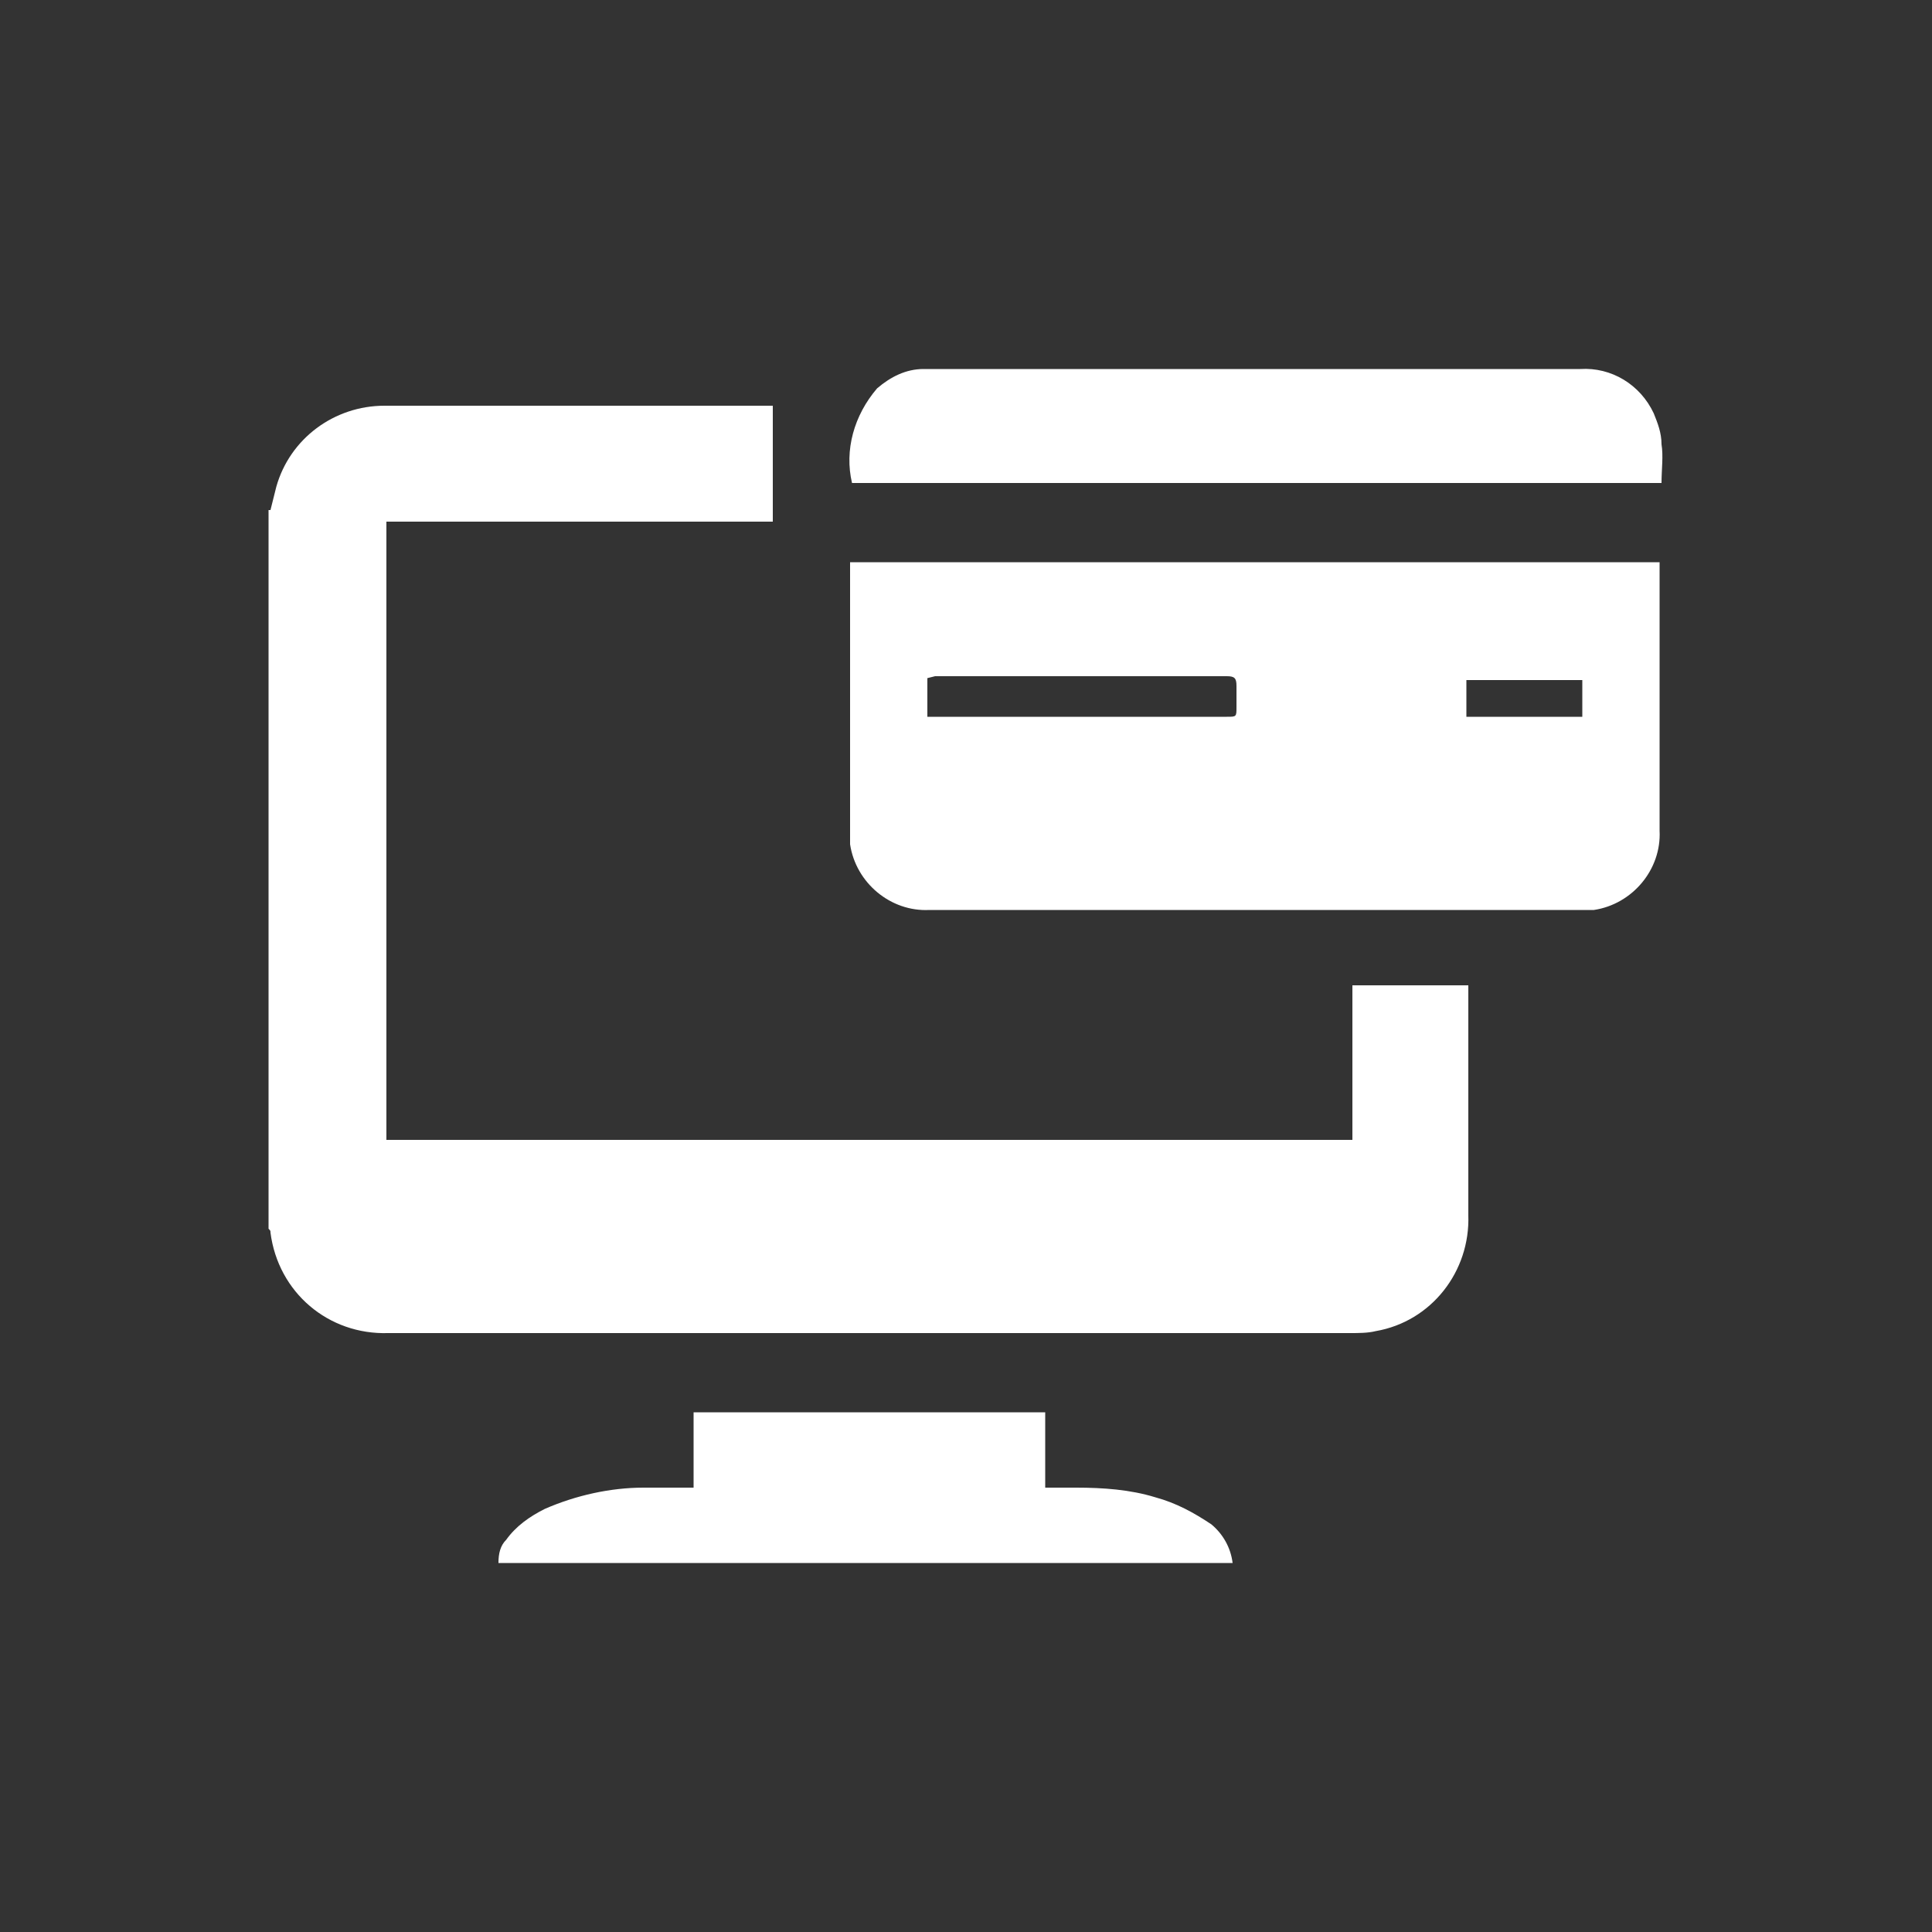 <?xml version="1.0" encoding="utf-8"?>
<!-- Generator: Adobe Illustrator 27.1.1, SVG Export Plug-In . SVG Version: 6.00 Build 0)  -->
<svg version="1.1" id="Layer_1" xmlns="http://www.w3.org/2000/svg" xmlns:xlink="http://www.w3.org/1999/xlink" x="0px" y="0px"
	 viewBox="0 0 100 100" style="enable-background:new 0 0 100 100;" xml:space="preserve">
<rect x="0" y="0" width="100" height="100" fill="#333333" stroke="none"/>
<style type="text/css">
	.st0{fill:#FFFFFF;}
</style>
<g>
	<g id="Grupo_163">
		<path id="Trazado_233" class="st0" d="M14,26.4c0.1-0.4,0.2-0.8,0.3-1.2c0.7-2.5,3-4.2,5.6-4.2c6.6,0,13.3,0,19.9,0
			c0.1,0,0.1,0,0.2,0v6H20V59H70v-8h6c0,0.1,0,0.3,0,0.4c0,3.8,0,7.7,0,11.5c0.1,2.9-1.9,5.5-4.8,6c-0.4,0.1-0.9,0.1-1.3,0.1
			c-16.6,0-33.2,0-49.8,0c-3.1,0.1-5.7-2.1-6.1-5.2c0-0.1,0-0.1-0.1-0.2V26.4"/>
		<path id="Trazado_234" class="st0" d="M44,29.1h41.9c0,0.1,0,0.3,0,0.4c0,4.5,0,9,0,13.5c0.1,2-1.4,3.8-3.4,4.1
			c-0.2,0-0.5,0-0.7,0H48.1c-2,0.1-3.8-1.4-4.1-3.4c0-0.2,0-0.5,0-0.7c0-4.5,0-9,0-13.5C44,29.3,44,29.2,44,29.1 M48,35.1v2h15.5
			c0.5,0,0.5,0,0.5-0.5c0-0.4,0-0.7,0-1.1s-0.1-0.5-0.5-0.5c-5,0-10.1,0-15.1,0L48,35.1z M75.9,37.1h6v-1.9h-6V37.1z"/>
		<path id="Trazado_235" class="st0" d="M86,25H44.1c-0.4-1.7,0.1-3.5,1.3-4.9c0.7-0.6,1.5-1,2.4-1c0.2,0,0.3,0,0.5,0
			c11.2,0,22.3,0,33.5,0c1.6-0.1,3.1,0.8,3.8,2.3c0.2,0.5,0.4,1,0.4,1.6C86.1,23.6,86,24.3,86,25"/>
		<path id="Trazado_236" class="st0" d="M54.1,73.1V77c0.5,0,1.1,0,1.6,0c1.4,0,2.8,0.1,4.1,0.5c1.1,0.3,2,0.8,2.9,1.4
			c0.6,0.5,1,1.2,1.1,2h-38c0-0.5,0.1-0.9,0.4-1.2c0.5-0.7,1.2-1.2,2-1.6c1.6-0.7,3.4-1.1,5.1-1.1c0.8,0,1.7,0,2.6,0v-3.9L54.1,73.1
			z"/>
	</g>
</g>
</svg>
